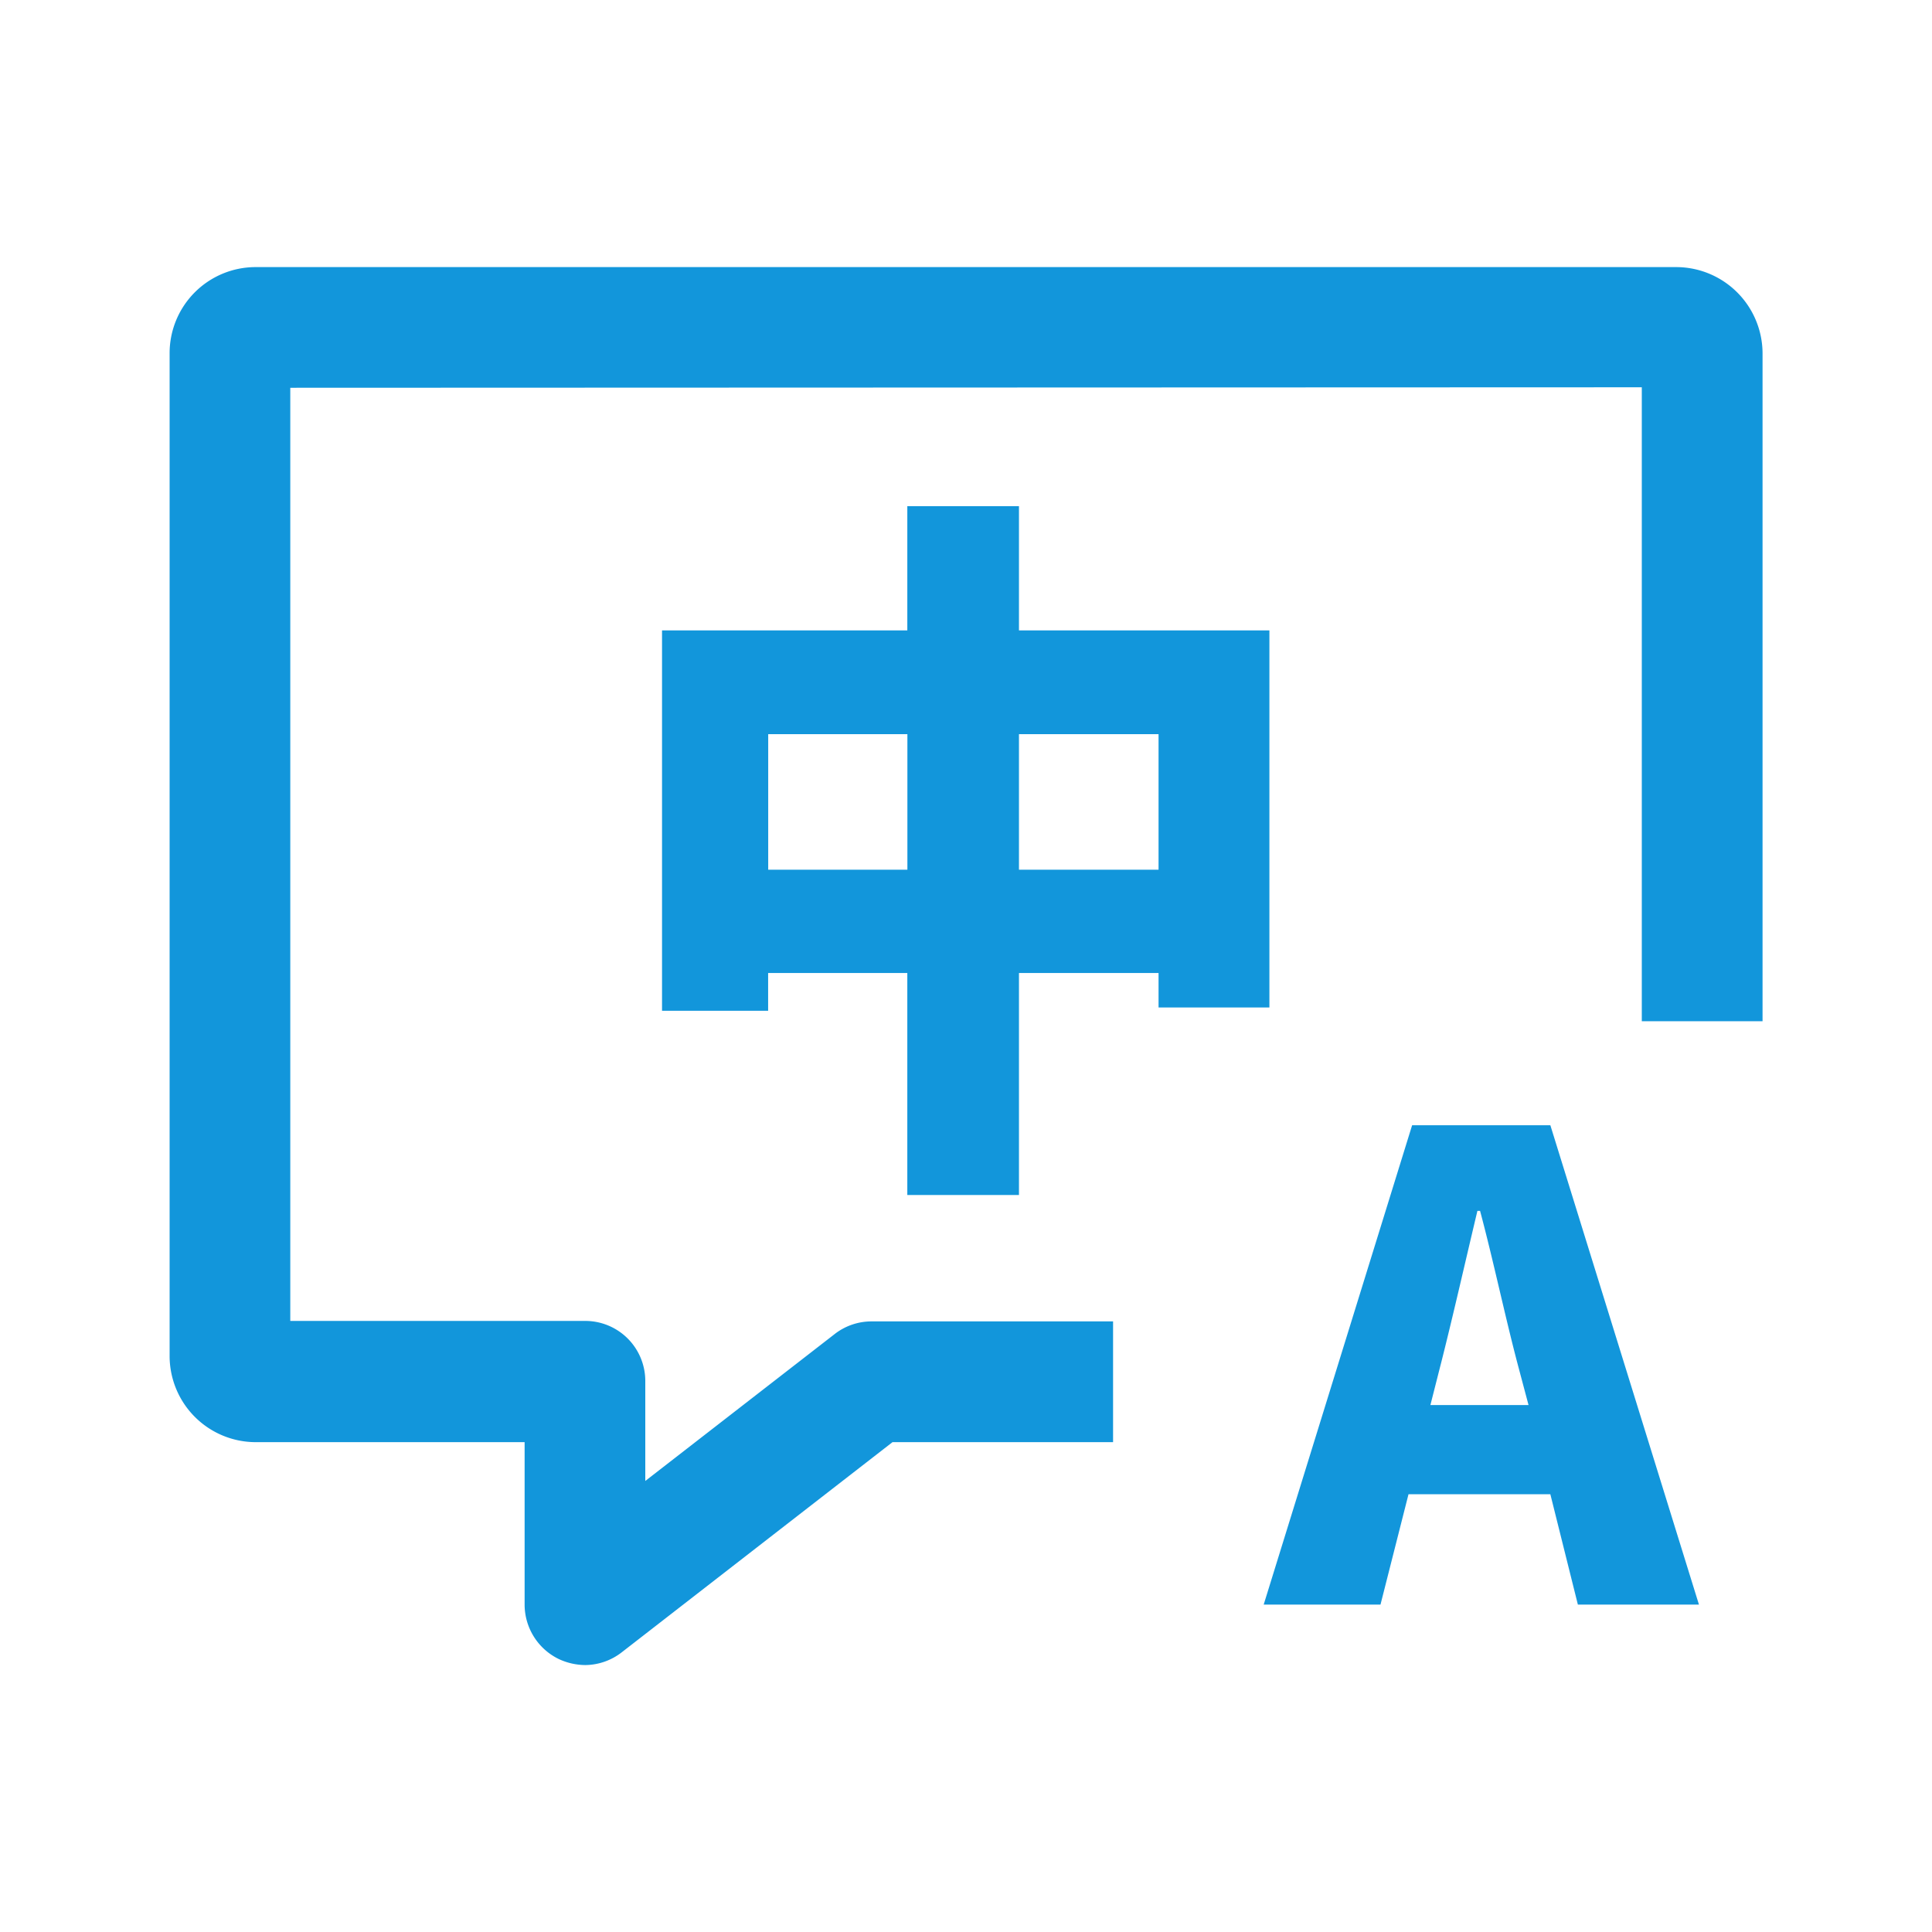 <?xml version="1.0" standalone="no"?><!DOCTYPE svg PUBLIC "-//W3C//DTD SVG 1.1//EN" "http://www.w3.org/Graphics/SVG/1.1/DTD/svg11.dtd"><svg class="icon" width="200px" height="200.00px" viewBox="0 0 1024 1024" version="1.1" xmlns="http://www.w3.org/2000/svg"><path fill="#1296db" d="M296.149 879.317a32.128 32.128 0 0 1-18.091-28.843v-86.101H135.296a45.696 45.696 0 0 1-45.397-45.653V187.136a45.611 45.611 0 0 1 45.397-45.568h753.067a45.824 45.824 0 0 1 45.824 45.568v354.133h-64V205.269l-716.331 0.256v494.592H310.187a31.829 31.829 0 0 1 31.829 32.085v52.736l100.437-77.909a31.744 31.744 0 0 1 19.499-6.656h128v64h-116.907l-143.317 111.232a32 32 0 0 1-19.499 6.912 33.792 33.792 0 0 1-14.08-3.2z m540.16-28.843l-14.592-58.496h-75.179l-14.848 58.496h-61.909l78.677-254.08h73.259l78.763 254.08z m-72.747-127.104l-5.419 21.333h52.011l-5.675-21.333c-6.656-25.173-13.099-55.765-20.011-81.579h-1.408c-6.357 26.624-13.099 56.448-19.499 81.621z m-282.667-89.984v-117.675H407.125v20.011H350.891V334.123h130.005V268.288h59.179v65.835h132.736v199.851h-58.752v-18.261h-73.984v117.675z m59.179-172.416h73.984V389.12h-73.984z m-132.907 0h73.771V389.12H407.168z" /></svg>